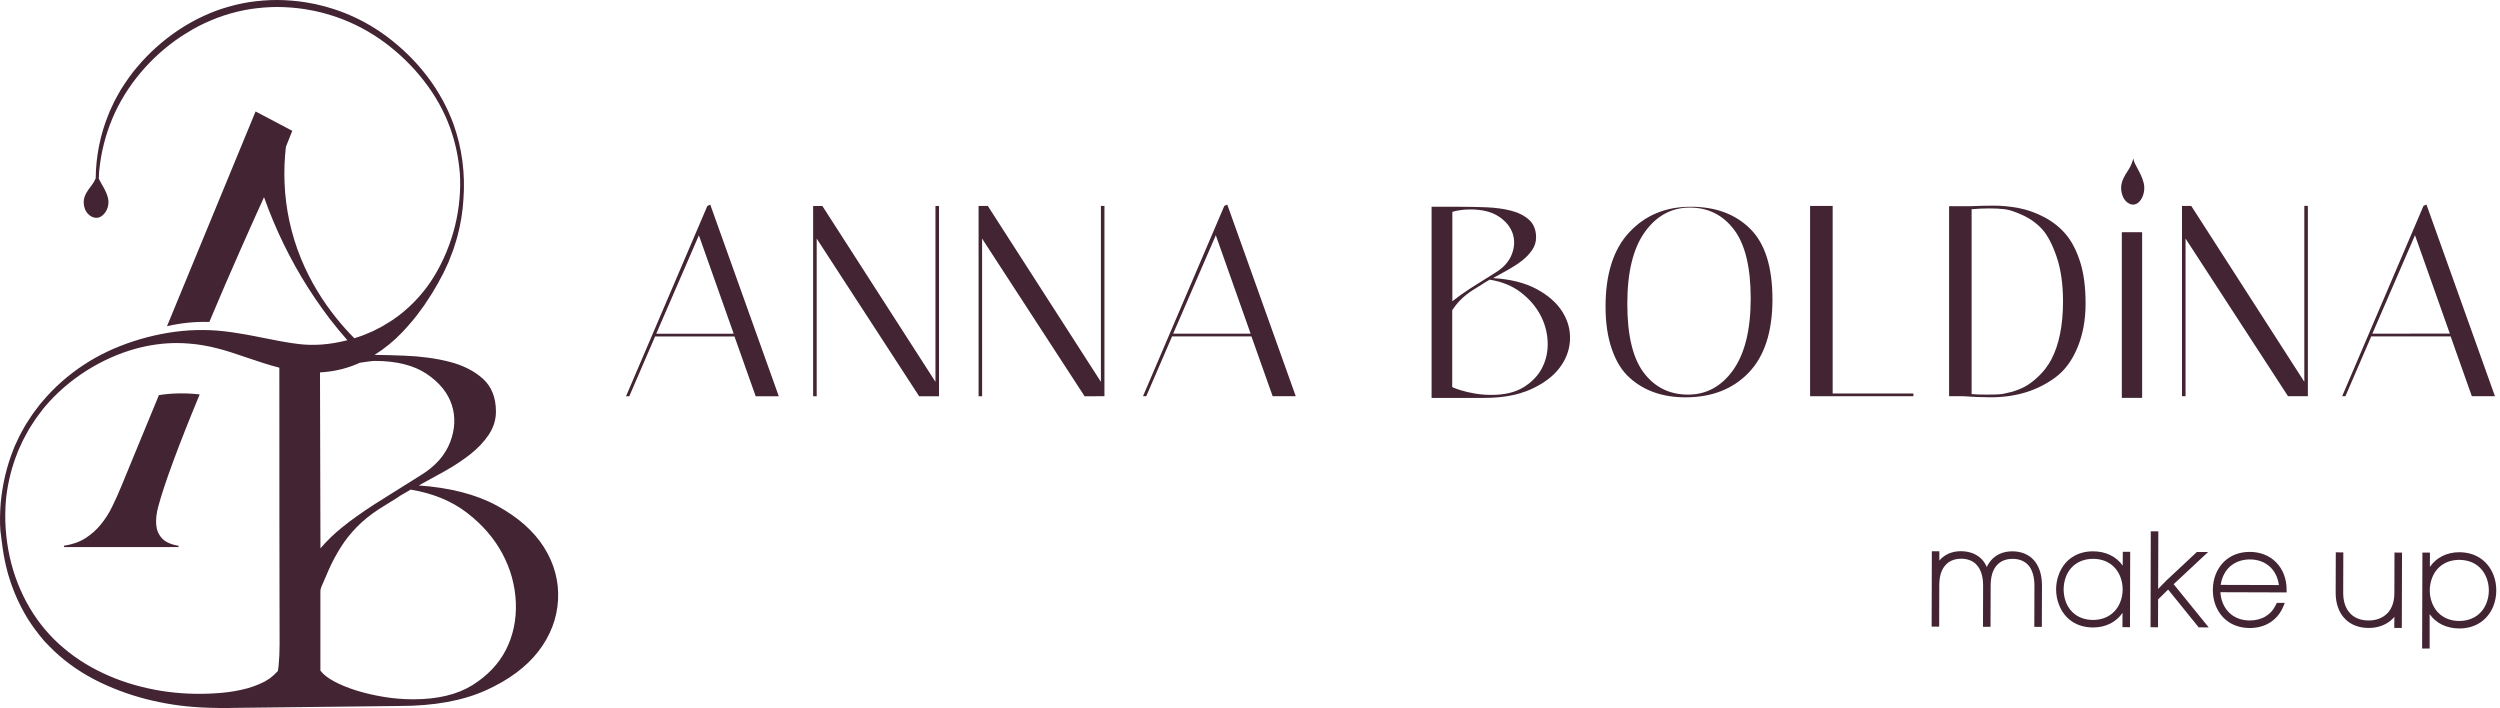 <svg width="607" height="172" viewBox="0 0 607 172" fill="none" xmlns="http://www.w3.org/2000/svg">
<path d="M43.344 132.831L43.374 132.521C41.505 132.211 40.145 131.601 39.334 130.711C38.514 129.821 38.044 128.721 37.934 127.451C37.815 126.161 37.974 124.691 38.404 123.071C39.895 117.491 43.264 108.371 48.404 95.951L48.484 95.761L48.275 95.741C44.995 95.381 41.764 95.441 38.675 95.921L38.584 95.931L29.535 117.881C28.834 119.601 28.075 121.311 27.265 122.961C26.474 124.581 25.535 126.061 24.465 127.361C23.415 128.651 22.154 129.771 20.724 130.681C19.305 131.591 17.555 132.201 15.514 132.511L15.534 132.821H43.344V132.831Z" fill="#422432"/>
<path d="M0.604 132.811C0.614 132.941 0.634 133.061 0.654 133.181C0.784 134.131 0.954 135.091 1.175 136.131C1.325 136.931 1.534 137.741 1.734 138.521C1.814 138.821 1.894 139.121 1.974 139.431C2.074 139.751 2.175 140.071 2.275 140.391C2.505 141.131 2.744 141.901 3.034 142.621C3.774 144.661 4.734 146.731 5.874 148.761C6.854 150.541 8.104 152.381 9.694 154.371L10.784 155.681L11.964 156.891C12.624 157.611 13.364 158.271 14.075 158.911L14.434 159.231C17.674 162.061 21.524 164.481 25.895 166.411C29.994 168.231 34.325 169.601 38.775 170.491C42.944 171.361 47.364 171.811 52.275 171.881C53.005 171.911 53.745 171.921 54.495 171.921C55.334 171.921 56.184 171.901 57.035 171.871C60.194 171.831 63.355 171.801 66.504 171.761L97.034 171.411C105.314 171.411 112.344 170.141 117.924 167.631C123.504 165.121 127.814 161.921 130.734 158.131C133.654 154.331 135.255 150.131 135.495 145.651C135.735 141.171 134.595 136.891 132.115 132.931C129.635 128.981 125.774 125.561 120.624 122.761C115.604 120.041 109.224 118.391 101.664 117.871C103.764 116.741 105.874 115.581 107.944 114.421C110.204 113.151 112.284 111.781 114.134 110.341C115.974 108.901 117.494 107.301 118.654 105.571C119.824 103.841 120.414 101.931 120.414 99.921C120.414 96.541 119.354 93.862 117.254 91.962C115.164 90.082 112.444 88.692 109.164 87.852C105.904 87.011 102.185 86.511 98.115 86.352C95.924 86.261 93.635 86.201 90.934 86.162C93.355 84.662 95.624 82.811 97.684 80.651C99.575 78.632 100.935 77.001 102.085 75.382L103.085 74.001L104.014 72.582C104.144 72.382 104.274 72.181 104.404 71.981C104.584 71.712 104.774 71.442 104.934 71.162L105.784 69.712C106.164 69.132 106.485 68.511 106.805 67.901C107.005 67.522 107.204 67.132 107.424 66.751C107.774 66.102 108.084 65.421 108.384 64.761C108.544 64.412 108.704 64.061 108.874 63.702L109.145 63.002C109.465 62.191 109.784 61.382 110.094 60.551C110.214 60.161 110.334 59.782 110.454 59.392C110.664 58.721 110.894 58.032 111.074 57.331C111.844 54.452 112.334 51.471 112.514 48.471C113.004 42.221 112.175 35.892 110.115 30.172C107.145 21.982 101.594 14.652 94.064 8.971C90.424 6.241 86.434 4.101 82.215 2.601C81.385 2.301 80.525 2.041 79.695 1.801L78.995 1.591C78.624 1.491 78.254 1.401 77.874 1.311L77.365 1.191C76.855 1.051 76.314 0.941 75.704 0.831C73.624 0.411 71.434 0.151 68.995 0.041C66.855 -0.059 64.585 0.021 62.245 0.291C60.124 0.511 57.955 0.941 55.614 1.601C51.434 2.761 47.315 4.661 43.385 7.261C39.594 9.791 36.215 12.812 33.334 16.232C32.054 17.721 30.794 19.462 29.375 21.712C28.755 22.771 28.174 23.841 27.735 24.672L27.024 26.201C26.785 26.701 26.544 27.221 26.355 27.752C24.364 32.581 23.285 37.952 23.235 43.291C22.985 43.911 22.645 44.492 22.244 45.002L22.145 45.132C22.105 45.191 22.064 45.221 21.994 45.331C21.325 46.212 20.404 47.411 20.325 48.911C20.314 49.132 20.265 51.092 21.665 52.212C22.334 52.742 23.005 52.962 23.684 52.871C23.875 52.842 24.055 52.791 24.215 52.721C24.244 52.712 24.274 52.702 24.294 52.691L24.355 52.661C24.404 52.642 24.445 52.611 24.465 52.592C24.724 52.452 24.915 52.282 25.024 52.181C26.154 51.181 26.375 49.632 26.334 48.882C26.255 47.422 25.415 45.941 24.724 44.752C24.434 44.252 24.165 43.772 23.985 43.361C23.994 42.871 24.015 42.471 24.044 42.102V42.032C24.055 41.871 24.064 41.712 24.084 41.551C24.494 37.142 25.575 32.852 27.274 28.791C30.605 20.881 36.535 13.802 43.974 8.851C44.255 8.681 44.544 8.501 44.825 8.321C45.465 7.921 46.135 7.501 46.794 7.121L48.245 6.331C48.554 6.161 48.895 6.001 49.205 5.861C49.374 5.781 49.554 5.701 49.715 5.621C51.815 4.641 53.885 3.861 55.874 3.301C58.154 2.651 60.264 2.231 62.325 2.001C64.684 1.731 66.835 1.641 68.904 1.731C71.284 1.831 73.424 2.071 75.465 2.481C75.984 2.561 76.525 2.681 77.064 2.811C77.264 2.861 77.465 2.911 77.674 2.951C78.004 3.031 78.344 3.111 78.674 3.201L79.275 3.381C80.115 3.621 80.984 3.881 81.825 4.181C85.954 5.621 89.865 7.701 93.454 10.361C97.055 13.041 100.225 16.142 102.895 19.581C105.675 23.131 107.835 27.002 109.305 31.081C110.565 34.602 111.354 38.322 111.654 42.121C111.684 42.541 111.695 42.971 111.715 43.392C111.835 47.791 111.275 52.181 110.055 56.431C108.805 60.761 106.964 64.781 104.594 68.362C102.164 71.981 99.014 75.162 95.495 77.572C94.894 77.981 94.264 78.362 93.644 78.731C93.355 78.912 93.064 79.082 92.794 79.251L91.385 79.972C91.254 80.031 91.124 80.102 90.995 80.171C90.654 80.352 90.335 80.522 89.984 80.641C89.644 80.772 89.314 80.912 88.984 81.061C88.355 81.332 87.754 81.591 87.115 81.772L86.034 82.132C80.355 76.401 73.025 66.791 70.215 53.471C68.995 47.681 68.725 41.681 69.415 35.651C69.894 34.481 70.394 33.221 70.915 31.892L70.965 31.762L62.054 27.061L40.544 79.212L40.844 79.141C44.084 78.401 47.404 78.072 50.715 78.171H50.825L50.864 78.072C55.914 66.031 61.264 54.121 64.105 47.871C66.865 55.661 70.484 63.092 74.855 69.951C77.355 73.871 79.814 77.091 80.085 77.442C81.415 79.171 82.844 80.901 84.344 82.602C84.294 82.612 84.234 82.632 84.184 82.641C79.995 83.701 76.154 83.981 72.445 83.522C69.754 83.201 67.034 82.662 64.154 82.082C62.684 81.791 61.175 81.481 59.645 81.212C57.775 80.882 55.315 80.481 52.804 80.272C50.614 80.102 48.275 80.082 45.855 80.222C41.425 80.522 36.934 81.401 32.484 82.832C27.985 84.291 23.884 86.231 20.314 88.602C16.505 91.102 13.124 94.102 10.264 97.511C9.844 97.962 9.475 98.451 9.204 98.832L8.184 100.171C7.754 100.761 7.355 101.381 6.965 101.991C6.755 102.321 6.534 102.651 6.314 102.991C6.164 103.251 6.014 103.521 5.864 103.781C5.465 104.481 5.054 105.211 4.684 105.941L3.904 107.611C3.684 108.061 3.465 108.531 3.304 109.011C1.655 113.101 0.604 117.501 0.174 122.091C-0.026 124.601 -0.056 126.811 0.094 128.841C0.294 130.231 0.424 131.571 0.604 132.811ZM113.344 124.471C117.064 127.321 119.964 130.661 121.974 134.411C123.984 138.161 125.085 142.161 125.245 146.311C125.405 150.451 124.605 154.291 122.865 157.721C121.125 161.151 118.384 164.051 114.724 166.341C111.054 168.631 106.234 169.791 100.384 169.791C97.924 169.791 95.475 169.591 93.105 169.191C90.725 168.791 88.495 168.271 86.484 167.641C84.475 167.011 82.665 166.271 81.124 165.441C79.615 164.631 78.495 163.751 77.794 162.831V143.881C77.794 143.821 77.794 143.751 77.794 143.681C77.784 143.531 77.784 143.371 77.805 143.271C77.915 142.691 78.195 142.071 78.465 141.471C78.585 141.211 78.695 140.961 78.794 140.721C79.184 139.771 79.555 138.901 79.945 138.051C80.734 136.311 81.674 134.571 82.745 132.861C83.814 131.161 85.115 129.521 86.615 127.981C88.115 126.441 89.915 124.981 91.975 123.631L96.415 120.871C96.954 120.481 97.495 120.141 98.014 119.861C98.525 119.591 99.094 119.251 99.704 118.871C105.054 119.761 109.644 121.631 113.344 124.471ZM86.064 88.632C86.525 88.451 86.954 88.261 87.374 88.072C89.264 87.781 90.415 87.632 91.055 87.632C96.264 87.632 100.484 88.692 103.594 90.781C106.704 92.871 108.754 95.401 109.694 98.302C110.634 101.201 110.495 104.271 109.275 107.411C108.055 110.551 105.685 113.231 102.215 115.351L90.965 122.411C87.775 124.481 85.115 126.381 83.055 128.051C81.105 129.631 79.335 131.331 77.805 133.131L77.695 90.421C80.624 90.261 83.445 89.662 86.064 88.632ZM1.465 121.161C1.475 121.021 1.494 120.881 1.504 120.741L1.514 120.691C1.954 116.951 2.874 113.331 4.224 109.951V109.941C4.394 109.471 4.604 109.011 4.814 108.561L5.564 106.931C5.894 106.281 6.254 105.631 6.604 105.001C6.784 104.671 6.965 104.351 7.144 104.031C7.354 103.711 7.564 103.381 7.774 103.061C8.155 102.471 8.545 101.851 8.965 101.271L9.965 99.942C10.335 99.421 10.665 99.011 10.985 98.651C13.774 95.362 17.134 92.462 20.945 90.031C24.774 87.612 28.814 85.802 32.944 84.662C36.294 83.751 39.635 83.291 42.914 83.291C43.925 83.291 44.925 83.332 45.914 83.421C50.525 83.751 54.885 85.082 58.535 86.352C59.145 86.552 59.755 86.761 60.374 86.972C62.775 87.781 65.254 88.621 67.825 89.272C67.784 99.841 67.885 155.961 67.885 156.531C67.885 158.271 67.805 159.991 67.644 161.661C67.605 162.071 67.555 162.481 67.475 162.911C66.865 163.581 66.204 164.191 65.514 164.711C65.154 164.961 64.754 165.201 64.335 165.441C62.575 166.371 60.624 167.061 58.525 167.501C56.484 167.951 54.334 168.231 52.145 168.341C47.815 168.621 43.444 168.421 39.135 167.741C34.624 167.001 30.404 165.791 26.584 164.151C22.375 162.341 18.634 160.061 15.475 157.361C8.984 151.971 4.335 144.111 2.365 135.241C1.345 130.591 1.035 125.851 1.465 121.161Z" fill="#422432"/>
<path d="M488.59 133.86C486.37 133.87 484.55 134.67 483.32 136.18C483.14 136.4 482.74 136.92 482.39 137.67C482.09 136.99 481.72 136.39 481.31 135.94C480.08 134.57 478.29 133.84 476.1 133.83C473.95 133.83 472.14 134.61 470.87 136.1L470.88 133.85L469.05 133.84L469 152.14L470.83 152.15L470.86 141.92C470.89 139.91 471.36 138.37 472.26 137.33C473.17 136.23 474.49 135.66 476.2 135.66C477.78 135.66 479.08 136.19 479.96 137.18C480.99 138.31 481.5 140.01 481.5 142.22L481.47 152.18L483.3 152.19L483.33 142.23C483.34 140.08 483.79 138.49 484.73 137.36C485.87 135.97 487.47 135.7 488.67 135.69C490.27 135.69 491.55 136.21 492.46 137.21C493.42 138.27 493.94 139.96 493.96 142.09L493.93 152.2L495.76 152.21L495.79 142.09C495.77 139.48 495.09 137.42 493.79 135.97C492.54 134.6 490.75 133.87 488.59 133.86Z" fill="#422432"/>
<path d="M515.39 137.33C513.84 135.12 511.27 133.86 508.19 133.86C504.3 133.86 501.29 135.86 499.94 139.33C498.99 141.67 498.99 144.47 499.92 146.82C501.26 150.32 504.26 152.34 508.18 152.35H508.21C511.23 152.35 513.78 151.07 515.35 148.8L515.33 152.27L517.16 152.28L517.21 133.98H515.42L515.39 137.33ZM508.17 150.52C505.06 150.51 502.67 148.93 501.6 146.18C500.86 144.21 500.87 141.96 501.62 140C502.71 137.26 505.1 135.69 508.2 135.69V135.44L508.23 135.69C511.34 135.7 513.73 137.29 514.81 140.04C515.58 142 515.57 144.25 514.79 146.21C513.69 148.95 511.29 150.52 508.17 150.52Z" fill="#422432"/>
<path d="M536.13 134.03L533.4 134.02L526.05 140.89L524 142.99L524.04 129H522.21L522.15 152.29L523.97 152.3L523.99 145.53L526.42 143.14L533.84 152.32L536.27 152.33L527.76 141.84L536.13 134.03Z" fill="#422432"/>
<path d="M546.25 134C542.37 134 539.35 136 537.97 139.47C537.52 140.59 537.29 141.84 537.28 143.2C537.28 144.58 537.5 145.84 537.94 146.96C539.31 150.46 542.33 152.47 546.23 152.48H546.26C550.05 152.48 553.02 150.56 554.41 147.2L554.75 146.38L552.81 146.37L552.65 146.72C551.49 149.26 549.21 150.65 546.23 150.65C543.12 150.64 540.73 149.05 539.65 146.3C539.35 145.53 539.17 144.69 539.12 143.79L555.19 143.84V143.25C555.21 140.61 554.31 138.22 552.64 136.53C551.02 134.88 548.81 134.01 546.25 134ZM553.32 142.05L539.18 142.01C539.27 141.34 539.44 140.72 539.68 140.14C540.76 137.41 543.17 135.84 546.28 135.83C550.08 135.83 552.82 138.27 553.32 142.05Z" fill="#422432"/>
<path d="M581.35 144.14C581.32 146.12 580.77 147.69 579.73 148.83C578.63 150 577.02 150.65 575.19 150.65H575.13C573.28 150.65 571.79 150.11 570.72 149.03C569.54 147.85 568.92 146.09 568.93 143.92L568.96 134.12L567.13 134.11L567.1 143.91C567.09 146.57 567.9 148.79 569.43 150.32C570.84 151.73 572.81 152.47 575.13 152.47H575.17C577.54 152.46 579.64 151.61 581.09 150.08C581.18 149.98 581.27 149.87 581.36 149.76L581.33 152.46L583.16 152.47L583.21 134.17L581.38 134.16L581.35 144.14Z" fill="#422432"/>
<path d="M597.11 134.08C594.1 134.08 591.54 135.37 589.97 137.65L589.99 134.18L588.16 134.17L588.09 157.46L589.92 157.47V149.11C591.45 151.32 594.02 152.58 597.12 152.59C601 152.59 604.02 150.59 605.41 147.11C606.32 144.77 606.33 141.97 605.43 139.63C604.05 136.12 601.03 134.09 597.11 134.08ZM597.11 135.94V135.69L597.14 135.94C600.25 135.95 602.64 137.54 603.72 140.29C604.49 142.25 604.48 144.5 603.7 146.46C602.62 149.19 600.21 150.76 597.1 150.77C593.99 150.76 591.6 149.17 590.52 146.42C589.75 144.46 589.76 142.21 590.54 140.25C591.62 137.51 594.02 135.94 597.11 135.94Z" fill="#422432"/>
<path d="M171.74 50.011L152 96.212H152.79L159.06 81.692H178.33L183.48 96.212H189.09L172.45 49.681L171.74 50.011ZM159.33 81.031L169.69 57.132L178.14 81.022L159.33 81.031Z" fill="#422432"/>
<path d="M227.13 50.011V92.712L199.67 50.011H197.43V96.212H198.29V57.931L223.17 96.212H227.99V50.011H227.13Z" fill="#422432"/>
<path d="M267.3 50.002V92.712L239.84 50.002H237.6V96.212H238.46L238.45 57.931L263.34 96.212L268.16 96.201V50.002H267.3Z" fill="#422432"/>
<path d="M297.98 49.671L297.26 50.002L277.52 96.201H278.31L284.58 81.681H303.85L309 96.201H314.61L297.98 49.671ZM284.84 81.022L295.2 57.121L303.65 81.011L284.84 81.022Z" fill="#422432"/>
<path d="M410.47 50.202C404.42 50.202 399.46 52.261 395.61 56.382C391.75 60.492 389.82 66.522 389.83 74.451C389.83 78.421 390.34 81.871 391.37 84.811C392.39 87.751 393.81 90.052 395.65 91.701C399.18 94.891 403.7 96.472 409.24 96.472C415.64 96.472 420.76 94.462 424.6 90.462C428.44 86.451 430.35 80.522 430.35 72.681C430.35 64.841 428.56 59.132 424.96 55.562C421.35 51.981 416.53 50.191 410.47 50.202ZM420.81 89.841C417.97 93.822 414.32 95.811 409.86 95.811C405.39 95.811 401.82 94.052 399.13 90.531C396.45 87.001 395.11 81.421 395.11 73.761C395.11 66.112 396.52 60.301 399.36 56.342C402.2 52.382 405.84 50.401 410.28 50.401C414.72 50.401 418.3 52.172 421.01 55.742C423.72 59.312 425.07 64.882 425.07 72.472C425.07 80.061 423.64 85.852 420.81 89.841Z" fill="#422432"/>
<path d="M444.97 50.002H439.49V96.201H464.57V95.541H444.97V50.002Z" fill="#422432"/>
<path d="M501.59 56.901C500.16 55.212 498.42 53.822 496.37 52.742C494.33 51.661 492.26 50.931 490.17 50.522C488.08 50.132 486.1 49.931 484.23 49.931C482.35 49.931 480.46 49.971 478.52 50.062H473.24V96.192H476.54C478.92 96.371 481.18 96.462 483.34 96.462C489.51 96.462 494.77 94.832 499.12 91.572C501.37 89.901 503.13 87.492 504.43 84.341C505.73 81.192 506.38 77.651 506.38 73.692C506.38 69.731 505.94 66.362 505.06 63.592C504.17 60.822 503.02 58.592 501.59 56.901ZM498.06 87.291C497.21 88.841 496.21 90.171 495.05 91.281C493.88 92.401 492.77 93.251 491.72 93.832C490.67 94.401 489.52 94.852 488.29 95.181C487.06 95.511 486.09 95.701 485.39 95.742C484.68 95.791 483.63 95.811 482.22 95.811C480.81 95.811 479.64 95.772 478.71 95.681V50.801C480.08 50.672 481.48 50.602 482.94 50.602C484.39 50.602 485.66 50.661 486.77 50.801C487.87 50.931 489.35 51.431 491.19 52.282C493.04 53.142 494.61 54.291 495.91 55.742C497.2 57.191 498.35 59.422 499.38 62.441C500.39 65.451 500.9 69.031 500.9 73.171C500.9 78.981 499.95 83.681 498.06 87.291Z" fill="#422432"/>
<path d="M559.49 49.992V92.701L532.04 50.002H529.79V96.201H530.65V57.921L555.53 96.201H560.35V49.992H559.49Z" fill="#422432"/>
<path d="M589.14 49.661L588.42 49.992L568.68 96.192H569.47L575.74 81.671H595.01L600.16 96.192H605.77L589.14 49.661ZM576.01 81.011L586.36 57.111L594.82 81.001L576.01 81.011Z" fill="#422432"/>
<path d="M520.11 56.382H515.18V96.602H520.11V56.382Z" fill="#422432"/>
<path d="M517.97 38.562C517.95 38.562 517.94 38.562 517.92 38.562C517.84 38.941 517.57 40.051 516.77 41.261C516.66 41.431 516.64 41.462 516.55 41.602C515.91 42.581 515.05 43.922 515.01 45.541C515.01 45.681 514.97 47.842 516.35 49.011C516.56 49.191 517.31 49.822 518.24 49.651C518.87 49.532 519.28 49.111 519.47 48.911C520.53 47.782 520.68 46.072 520.63 45.361C520.45 42.681 518.16 40.032 517.97 38.562Z" fill="#422432"/>
<path d="M367.19 95.962C367.77 95.852 368.35 95.701 368.92 95.531C369.47 95.371 370.02 95.192 370.56 94.992C370.93 94.852 371.29 94.701 371.65 94.541C374.7 93.171 377.02 91.451 378.61 89.382C380.2 87.311 381.06 85.061 381.19 82.621C381.32 80.181 380.71 77.882 379.36 75.722C378.01 73.561 375.93 71.721 373.12 70.201C370.31 68.681 366.77 67.781 362.5 67.522C363.72 66.871 364.95 66.192 366.19 65.492C367.43 64.791 368.55 64.052 369.56 63.272C370.56 62.481 371.38 61.632 372.01 60.691C372.64 59.752 372.96 58.742 372.96 57.651C372.96 55.822 372.39 54.392 371.26 53.371C370.13 52.352 368.67 51.611 366.88 51.151C365.09 50.691 363.09 50.422 360.87 50.331C358.65 50.242 356.45 50.201 354.27 50.201H352.61H347.7H347.59V96.612H349.9H352.62H360.29C360.91 96.612 361.53 96.602 362.15 96.572C362.74 96.541 363.33 96.501 363.92 96.451C364.48 96.401 365.04 96.332 365.6 96.251C366.13 96.162 366.66 96.072 367.19 95.962ZM352.61 51.441C353.93 51.051 355.4 50.852 357.02 50.852C359.9 50.852 362.19 51.431 363.92 52.581C365.64 53.731 366.76 55.121 367.29 56.731C367.81 58.342 367.74 60.022 367.06 61.761C366.38 63.502 365.09 64.961 363.17 66.141L357.03 70.001C355.29 71.132 353.85 72.162 352.72 73.072C352.69 73.102 352.66 73.121 352.63 73.151V51.441H352.61ZM362.11 95.882C360.76 95.882 359.43 95.772 358.12 95.552C356.81 95.332 355.6 95.051 354.49 94.701C353.8 94.491 353.19 94.242 352.6 93.992V75.302C353.15 74.472 353.78 73.671 354.52 72.912C355.35 72.061 356.33 71.272 357.46 70.522L359.88 69.022C360.18 68.802 360.48 68.621 360.76 68.462C361.04 68.311 361.36 68.121 361.71 67.901C364.67 68.382 367.18 69.401 369.23 70.972C371.28 72.541 372.86 74.362 373.97 76.431C375.08 78.501 375.68 80.681 375.77 82.972C375.86 85.261 375.42 87.352 374.46 89.242C373.5 91.141 372.01 92.722 369.98 93.981C367.96 95.251 365.33 95.882 362.11 95.882Z" fill="#422432"/>
</svg>
